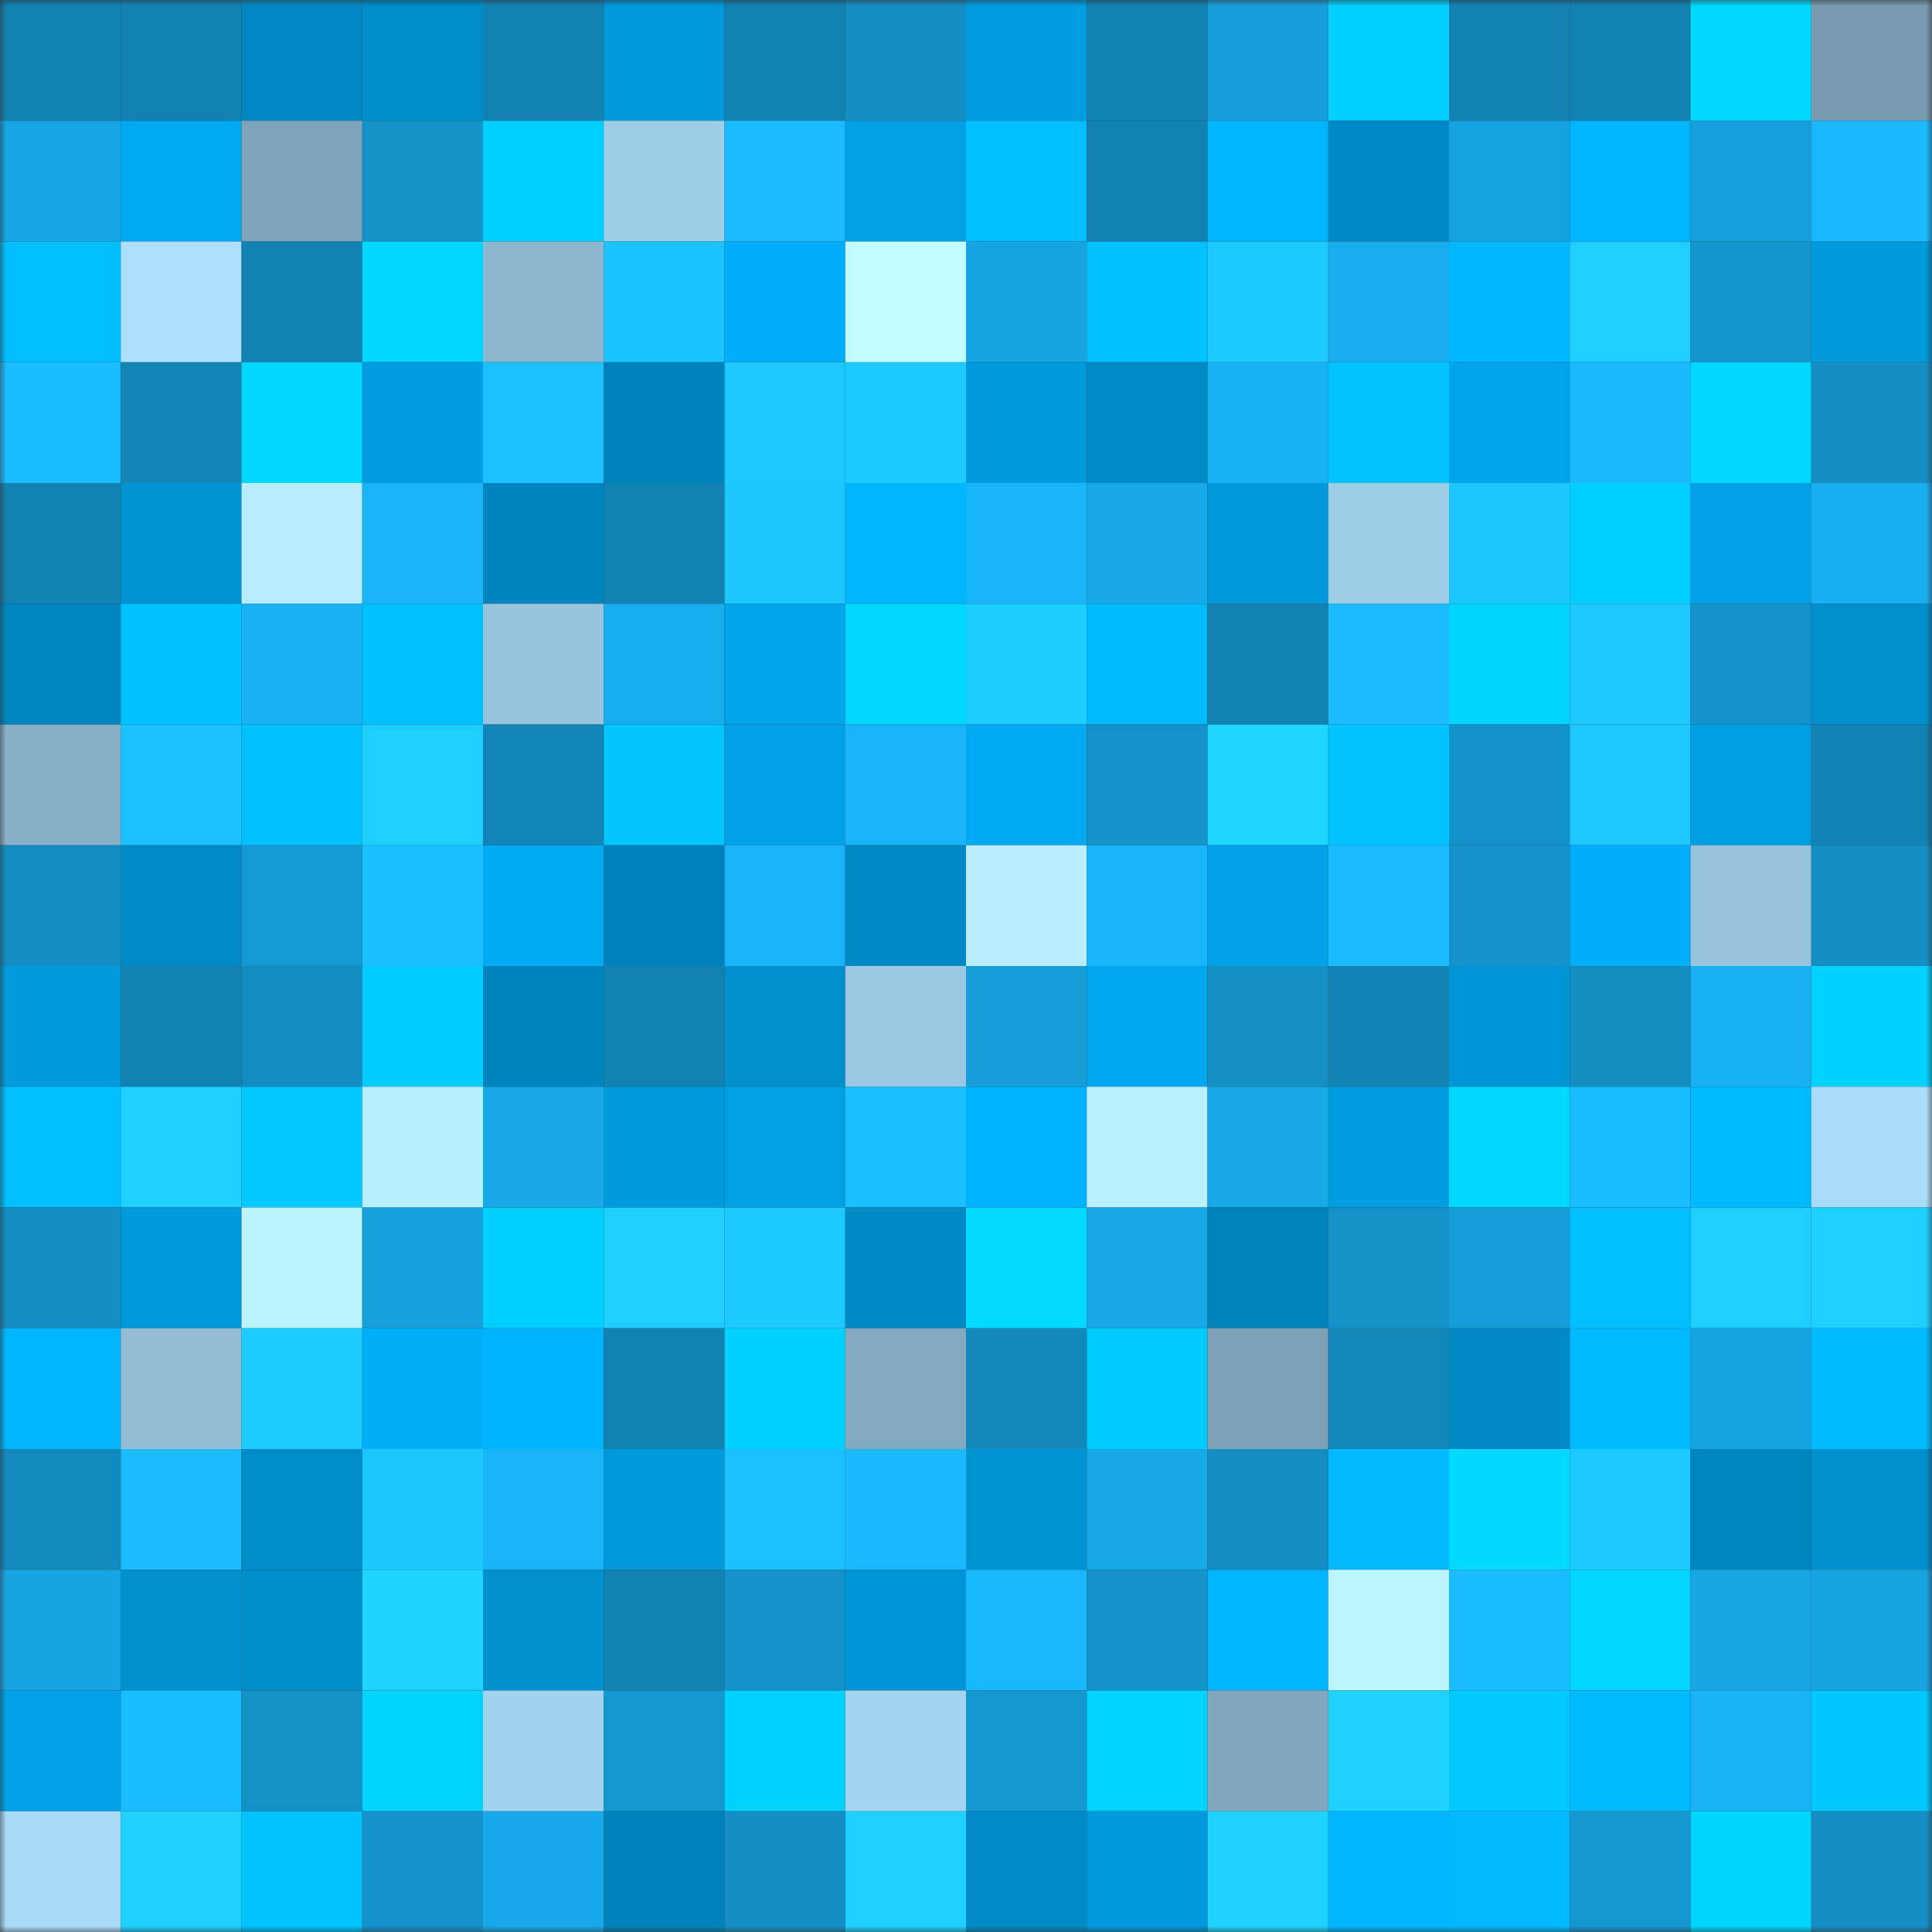 <svg viewBox="0 0 160 160" fill="none" role="img" xmlns="http://www.w3.org/2000/svg" width="240" height="240" name="ens%2Cracer11.eth"><rect x="0" y="0" width="160" height="160" fill="#333333" stroke="none"/><mask id="345220330" mask-type="alpha" maskUnits="userSpaceOnUse" x="0" y="0" width="160" height="160"><rect width="160" height="160" fill="#FFFFFF"></rect></mask><g mask="url(#345220330)"><rect x="0" y="0" width="10" height="10" fill="#1282b3"></rect><rect x="10" y="0" width="10" height="10" fill="#1282b3"></rect><rect x="20" y="0" width="10" height="10" fill="#0088c2"></rect><rect x="30" y="0" width="10" height="10" fill="#008dc9"></rect><rect x="40" y="0" width="10" height="10" fill="#1282b3"></rect><rect x="50" y="0" width="10" height="10" fill="#0099db"></rect><rect x="60" y="0" width="10" height="10" fill="#1282b3"></rect><rect x="70" y="0" width="10" height="10" fill="#148ec3"></rect><rect x="80" y="0" width="10" height="10" fill="#009de1"></rect><rect x="90" y="0" width="10" height="10" fill="#1282b3"></rect><rect x="100" y="0" width="10" height="10" fill="#169eda"></rect><rect x="110" y="0" width="10" height="10" fill="#00cfff"></rect><rect x="120" y="0" width="10" height="10" fill="#1282b3"></rect><rect x="130" y="0" width="10" height="10" fill="#1282b3"></rect><rect x="140" y="0" width="10" height="10" fill="#00d9ff"></rect><rect x="150" y="0" width="10" height="10" fill="#789baf"></rect><rect x="0" y="10" width="10" height="10" fill="#17a6e5"></rect><rect x="10" y="10" width="10" height="10" fill="#00aaf2"></rect><rect x="20" y="10" width="10" height="10" fill="#7fa5ba"></rect><rect x="30" y="10" width="10" height="10" fill="#1491c7"></rect><rect x="40" y="10" width="10" height="10" fill="#00ceff"></rect><rect x="50" y="10" width="10" height="10" fill="#9ecde7"></rect><rect x="60" y="10" width="10" height="10" fill="#1abcff"></rect><rect x="70" y="10" width="10" height="10" fill="#00a0e5"></rect><rect x="80" y="10" width="10" height="10" fill="#00bfff"></rect><rect x="90" y="10" width="10" height="10" fill="#1282b3"></rect><rect x="100" y="10" width="10" height="10" fill="#00b6ff"></rect><rect x="110" y="10" width="10" height="10" fill="#008ac5"></rect><rect x="120" y="10" width="10" height="10" fill="#16a2df"></rect><rect x="130" y="10" width="10" height="10" fill="#00b5ff"></rect><rect x="140" y="10" width="10" height="10" fill="#16a1de"></rect><rect x="150" y="10" width="10" height="10" fill="#1ab9ff"></rect><rect x="0" y="20" width="10" height="10" fill="#00beff"></rect><rect x="10" y="20" width="10" height="10" fill="#ade0fd"></rect><rect x="20" y="20" width="10" height="10" fill="#1282b3"></rect><rect x="30" y="20" width="10" height="10" fill="#00d7ff"></rect><rect x="40" y="20" width="10" height="10" fill="#8db7ce"></rect><rect x="50" y="20" width="10" height="10" fill="#1bc3ff"></rect><rect x="60" y="20" width="10" height="10" fill="#00aef9"></rect><rect x="70" y="20" width="10" height="10" fill="#c2fcff"></rect><rect x="80" y="20" width="10" height="10" fill="#17a4e2"></rect><rect x="90" y="20" width="10" height="10" fill="#00c0ff"></rect><rect x="100" y="20" width="10" height="10" fill="#1ccaff"></rect><rect x="110" y="20" width="10" height="10" fill="#18acec"></rect><rect x="120" y="20" width="10" height="10" fill="#00b7ff"></rect><rect x="130" y="20" width="10" height="10" fill="#1dceff"></rect><rect x="140" y="20" width="10" height="10" fill="#1596ce"></rect><rect x="150" y="20" width="10" height="10" fill="#009bdd"></rect><rect x="0" y="30" width="10" height="10" fill="#1abdff"></rect><rect x="10" y="30" width="10" height="10" fill="#1284b6"></rect><rect x="20" y="30" width="10" height="10" fill="#00d7ff"></rect><rect x="30" y="30" width="10" height="10" fill="#009de1"></rect><rect x="40" y="30" width="10" height="10" fill="#1bc1ff"></rect><rect x="50" y="30" width="10" height="10" fill="#0083bc"></rect><rect x="60" y="30" width="10" height="10" fill="#1cc8ff"></rect><rect x="70" y="30" width="10" height="10" fill="#1ccaff"></rect><rect x="80" y="30" width="10" height="10" fill="#009adc"></rect><rect x="90" y="30" width="10" height="10" fill="#008bc7"></rect><rect x="100" y="30" width="10" height="10" fill="#18b1f3"></rect><rect x="110" y="30" width="10" height="10" fill="#00c4ff"></rect><rect x="120" y="30" width="10" height="10" fill="#00a4ea"></rect><rect x="130" y="30" width="10" height="10" fill="#1ab8fd"></rect><rect x="140" y="30" width="10" height="10" fill="#00d9ff"></rect><rect x="150" y="30" width="10" height="10" fill="#148ec3"></rect><rect x="0" y="40" width="10" height="10" fill="#1282b3"></rect><rect x="10" y="40" width="10" height="10" fill="#0094d3"></rect><rect x="20" y="40" width="10" height="10" fill="#b7edff"></rect><rect x="30" y="40" width="10" height="10" fill="#19b4f8"></rect><rect x="40" y="40" width="10" height="10" fill="#0084bd"></rect><rect x="50" y="40" width="10" height="10" fill="#1282b3"></rect><rect x="60" y="40" width="10" height="10" fill="#1cc7ff"></rect><rect x="70" y="40" width="10" height="10" fill="#00b6ff"></rect><rect x="80" y="40" width="10" height="10" fill="#19b5f9"></rect><rect x="90" y="40" width="10" height="10" fill="#17a8e7"></rect><rect x="100" y="40" width="10" height="10" fill="#009adc"></rect><rect x="110" y="40" width="10" height="10" fill="#9dcce5"></rect><rect x="120" y="40" width="10" height="10" fill="#1cc6ff"></rect><rect x="130" y="40" width="10" height="10" fill="#00d0ff"></rect><rect x="140" y="40" width="10" height="10" fill="#00a1e6"></rect><rect x="150" y="40" width="10" height="10" fill="#18aff0"></rect><rect x="0" y="50" width="10" height="10" fill="#0085be"></rect><rect x="10" y="50" width="10" height="10" fill="#00c2ff"></rect><rect x="20" y="50" width="10" height="10" fill="#19b1f3"></rect><rect x="30" y="50" width="10" height="10" fill="#00c1ff"></rect><rect x="40" y="50" width="10" height="10" fill="#97c4dd"></rect><rect x="50" y="50" width="10" height="10" fill="#18adee"></rect><rect x="60" y="50" width="10" height="10" fill="#00a5ec"></rect><rect x="70" y="50" width="10" height="10" fill="#00d7ff"></rect><rect x="80" y="50" width="10" height="10" fill="#1ccdff"></rect><rect x="90" y="50" width="10" height="10" fill="#00baff"></rect><rect x="100" y="50" width="10" height="10" fill="#1282b3"></rect><rect x="110" y="50" width="10" height="10" fill="#1abcff"></rect><rect x="120" y="50" width="10" height="10" fill="#00d4ff"></rect><rect x="130" y="50" width="10" height="10" fill="#1cc8ff"></rect><rect x="140" y="50" width="10" height="10" fill="#1493cb"></rect><rect x="150" y="50" width="10" height="10" fill="#0090cd"></rect><rect x="0" y="60" width="10" height="10" fill="#88b1c8"></rect><rect x="10" y="60" width="10" height="10" fill="#1bc0ff"></rect><rect x="20" y="60" width="10" height="10" fill="#00c1ff"></rect><rect x="30" y="60" width="10" height="10" fill="#1dcfff"></rect><rect x="40" y="60" width="10" height="10" fill="#1285b7"></rect><rect x="50" y="60" width="10" height="10" fill="#00c5ff"></rect><rect x="60" y="60" width="10" height="10" fill="#00a1e6"></rect><rect x="70" y="60" width="10" height="10" fill="#19b4f8"></rect><rect x="80" y="60" width="10" height="10" fill="#00aaf3"></rect><rect x="90" y="60" width="10" height="10" fill="#1492c9"></rect><rect x="100" y="60" width="10" height="10" fill="#1ed6ff"></rect><rect x="110" y="60" width="10" height="10" fill="#00c4ff"></rect><rect x="120" y="60" width="10" height="10" fill="#1493cb"></rect><rect x="130" y="60" width="10" height="10" fill="#1cc8ff"></rect><rect x="140" y="60" width="10" height="10" fill="#009ee2"></rect><rect x="150" y="60" width="10" height="10" fill="#1283b4"></rect><rect x="0" y="70" width="10" height="10" fill="#148dc2"></rect><rect x="10" y="70" width="10" height="10" fill="#008bc7"></rect><rect x="20" y="70" width="10" height="10" fill="#1599d3"></rect><rect x="30" y="70" width="10" height="10" fill="#1abfff"></rect><rect x="40" y="70" width="10" height="10" fill="#00abf4"></rect><rect x="50" y="70" width="10" height="10" fill="#0083bc"></rect><rect x="60" y="70" width="10" height="10" fill="#19b4f8"></rect><rect x="70" y="70" width="10" height="10" fill="#008ac5"></rect><rect x="80" y="70" width="10" height="10" fill="#b8eeff"></rect><rect x="90" y="70" width="10" height="10" fill="#19b5f9"></rect><rect x="100" y="70" width="10" height="10" fill="#00a1e6"></rect><rect x="110" y="70" width="10" height="10" fill="#1abcff"></rect><rect x="120" y="70" width="10" height="10" fill="#1492c9"></rect><rect x="130" y="70" width="10" height="10" fill="#00affa"></rect><rect x="140" y="70" width="10" height="10" fill="#97c4dc"></rect><rect x="150" y="70" width="10" height="10" fill="#148ec3"></rect><rect x="0" y="80" width="10" height="10" fill="#009bdd"></rect><rect x="10" y="80" width="10" height="10" fill="#1282b3"></rect><rect x="20" y="80" width="10" height="10" fill="#138cc1"></rect><rect x="30" y="80" width="10" height="10" fill="#00ccff"></rect><rect x="40" y="80" width="10" height="10" fill="#0084bd"></rect><rect x="50" y="80" width="10" height="10" fill="#1282b3"></rect><rect x="60" y="80" width="10" height="10" fill="#0090ce"></rect><rect x="70" y="80" width="10" height="10" fill="#9ac8e2"></rect><rect x="80" y="80" width="10" height="10" fill="#169cd7"></rect><rect x="90" y="80" width="10" height="10" fill="#00a7ee"></rect><rect x="100" y="80" width="10" height="10" fill="#1490c6"></rect><rect x="110" y="80" width="10" height="10" fill="#1283b4"></rect><rect x="120" y="80" width="10" height="10" fill="#0095d5"></rect><rect x="130" y="80" width="10" height="10" fill="#148dc1"></rect><rect x="140" y="80" width="10" height="10" fill="#18b1f3"></rect><rect x="150" y="80" width="10" height="10" fill="#00d1ff"></rect><rect x="0" y="90" width="10" height="10" fill="#00bfff"></rect><rect x="10" y="90" width="10" height="10" fill="#1dd0ff"></rect><rect x="20" y="90" width="10" height="10" fill="#00caff"></rect><rect x="30" y="90" width="10" height="10" fill="#b8efff"></rect><rect x="40" y="90" width="10" height="10" fill="#17a8e7"></rect><rect x="50" y="90" width="10" height="10" fill="#0099db"></rect><rect x="60" y="90" width="10" height="10" fill="#00a0e5"></rect><rect x="70" y="90" width="10" height="10" fill="#1abfff"></rect><rect x="80" y="90" width="10" height="10" fill="#00b3ff"></rect><rect x="90" y="90" width="10" height="10" fill="#b9f1ff"></rect><rect x="100" y="90" width="10" height="10" fill="#18a9e9"></rect><rect x="110" y="90" width="10" height="10" fill="#009de1"></rect><rect x="120" y="90" width="10" height="10" fill="#00d9ff"></rect><rect x="130" y="90" width="10" height="10" fill="#1abdff"></rect><rect x="140" y="90" width="10" height="10" fill="#00baff"></rect><rect x="150" y="90" width="10" height="10" fill="#a9dcf8"></rect><rect x="0" y="100" width="10" height="10" fill="#148ec3"></rect><rect x="10" y="100" width="10" height="10" fill="#0099db"></rect><rect x="20" y="100" width="10" height="10" fill="#bbf3ff"></rect><rect x="30" y="100" width="10" height="10" fill="#16a1dd"></rect><rect x="40" y="100" width="10" height="10" fill="#00ceff"></rect><rect x="50" y="100" width="10" height="10" fill="#1dceff"></rect><rect x="60" y="100" width="10" height="10" fill="#1ccaff"></rect><rect x="70" y="100" width="10" height="10" fill="#008ac5"></rect><rect x="80" y="100" width="10" height="10" fill="#00daff"></rect><rect x="90" y="100" width="10" height="10" fill="#17a8e7"></rect><rect x="100" y="100" width="10" height="10" fill="#0084bc"></rect><rect x="110" y="100" width="10" height="10" fill="#1491c7"></rect><rect x="120" y="100" width="10" height="10" fill="#169dd7"></rect><rect x="130" y="100" width="10" height="10" fill="#00c0ff"></rect><rect x="140" y="100" width="10" height="10" fill="#1dceff"></rect><rect x="150" y="100" width="10" height="10" fill="#1dcfff"></rect><rect x="0" y="110" width="10" height="10" fill="#00b4ff"></rect><rect x="10" y="110" width="10" height="10" fill="#92bdd5"></rect><rect x="20" y="110" width="10" height="10" fill="#1ccbff"></rect><rect x="30" y="110" width="10" height="10" fill="#00aef8"></rect><rect x="40" y="110" width="10" height="10" fill="#00b3ff"></rect><rect x="50" y="110" width="10" height="10" fill="#1282b3"></rect><rect x="60" y="110" width="10" height="10" fill="#00d1ff"></rect><rect x="70" y="110" width="10" height="10" fill="#82a8be"></rect><rect x="80" y="110" width="10" height="10" fill="#1388ba"></rect><rect x="90" y="110" width="10" height="10" fill="#00cbff"></rect><rect x="100" y="110" width="10" height="10" fill="#7da2b6"></rect><rect x="110" y="110" width="10" height="10" fill="#1386b8"></rect><rect x="120" y="110" width="10" height="10" fill="#0089c3"></rect><rect x="130" y="110" width="10" height="10" fill="#00baff"></rect><rect x="140" y="110" width="10" height="10" fill="#17a4e2"></rect><rect x="150" y="110" width="10" height="10" fill="#00bcff"></rect><rect x="0" y="120" width="10" height="10" fill="#138abe"></rect><rect x="10" y="120" width="10" height="10" fill="#1abbff"></rect><rect x="20" y="120" width="10" height="10" fill="#008cc8"></rect><rect x="30" y="120" width="10" height="10" fill="#1cc7ff"></rect><rect x="40" y="120" width="10" height="10" fill="#19b4f8"></rect><rect x="50" y="120" width="10" height="10" fill="#0099db"></rect><rect x="60" y="120" width="10" height="10" fill="#1bc1ff"></rect><rect x="70" y="120" width="10" height="10" fill="#1ab9ff"></rect><rect x="80" y="120" width="10" height="10" fill="#0094d3"></rect><rect x="90" y="120" width="10" height="10" fill="#17a8e7"></rect><rect x="100" y="120" width="10" height="10" fill="#148dc2"></rect><rect x="110" y="120" width="10" height="10" fill="#00b9ff"></rect><rect x="120" y="120" width="10" height="10" fill="#00d9ff"></rect><rect x="130" y="120" width="10" height="10" fill="#1cc8ff"></rect><rect x="140" y="120" width="10" height="10" fill="#0085be"></rect><rect x="150" y="120" width="10" height="10" fill="#0090cd"></rect><rect x="0" y="130" width="10" height="10" fill="#17a4e2"></rect><rect x="10" y="130" width="10" height="10" fill="#0091cf"></rect><rect x="20" y="130" width="10" height="10" fill="#008dca"></rect><rect x="30" y="130" width="10" height="10" fill="#1dd5ff"></rect><rect x="40" y="130" width="10" height="10" fill="#0090ce"></rect><rect x="50" y="130" width="10" height="10" fill="#1282b3"></rect><rect x="60" y="130" width="10" height="10" fill="#1491c8"></rect><rect x="70" y="130" width="10" height="10" fill="#0095d5"></rect><rect x="80" y="130" width="10" height="10" fill="#19b8fd"></rect><rect x="90" y="130" width="10" height="10" fill="#1492c9"></rect><rect x="100" y="130" width="10" height="10" fill="#00b4ff"></rect><rect x="110" y="130" width="10" height="10" fill="#bdf5ff"></rect><rect x="120" y="130" width="10" height="10" fill="#1abdff"></rect><rect x="130" y="130" width="10" height="10" fill="#00d6ff"></rect><rect x="140" y="130" width="10" height="10" fill="#17a6e4"></rect><rect x="150" y="130" width="10" height="10" fill="#17a4e1"></rect><rect x="0" y="140" width="10" height="10" fill="#00a1e6"></rect><rect x="10" y="140" width="10" height="10" fill="#1abdff"></rect><rect x="20" y="140" width="10" height="10" fill="#1491c7"></rect><rect x="30" y="140" width="10" height="10" fill="#00d4ff"></rect><rect x="40" y="140" width="10" height="10" fill="#a2d3ee"></rect><rect x="50" y="140" width="10" height="10" fill="#1597d0"></rect><rect x="60" y="140" width="10" height="10" fill="#00d2ff"></rect><rect x="70" y="140" width="10" height="10" fill="#a4d5f0"></rect><rect x="80" y="140" width="10" height="10" fill="#1597cf"></rect><rect x="90" y="140" width="10" height="10" fill="#00d3ff"></rect><rect x="100" y="140" width="10" height="10" fill="#80a7bc"></rect><rect x="110" y="140" width="10" height="10" fill="#1dd2ff"></rect><rect x="120" y="140" width="10" height="10" fill="#00c9ff"></rect><rect x="130" y="140" width="10" height="10" fill="#00baff"></rect><rect x="140" y="140" width="10" height="10" fill="#19b2f5"></rect><rect x="150" y="140" width="10" height="10" fill="#00c7ff"></rect><rect x="0" y="150" width="10" height="10" fill="#a9dbf7"></rect><rect x="10" y="150" width="10" height="10" fill="#1dd0ff"></rect><rect x="20" y="150" width="10" height="10" fill="#00c4ff"></rect><rect x="30" y="150" width="10" height="10" fill="#1493cb"></rect><rect x="40" y="150" width="10" height="10" fill="#17a9e9"></rect><rect x="50" y="150" width="10" height="10" fill="#0083bc"></rect><rect x="60" y="150" width="10" height="10" fill="#148fc5"></rect><rect x="70" y="150" width="10" height="10" fill="#1dcfff"></rect><rect x="80" y="150" width="10" height="10" fill="#008ac6"></rect><rect x="90" y="150" width="10" height="10" fill="#0099db"></rect><rect x="100" y="150" width="10" height="10" fill="#1dd2ff"></rect><rect x="110" y="150" width="10" height="10" fill="#00b6ff"></rect><rect x="120" y="150" width="10" height="10" fill="#00b9ff"></rect><rect x="130" y="150" width="10" height="10" fill="#1597d0"></rect><rect x="140" y="150" width="10" height="10" fill="#00d5ff"></rect><rect x="150" y="150" width="10" height="10" fill="#148ec3"></rect></g></svg>